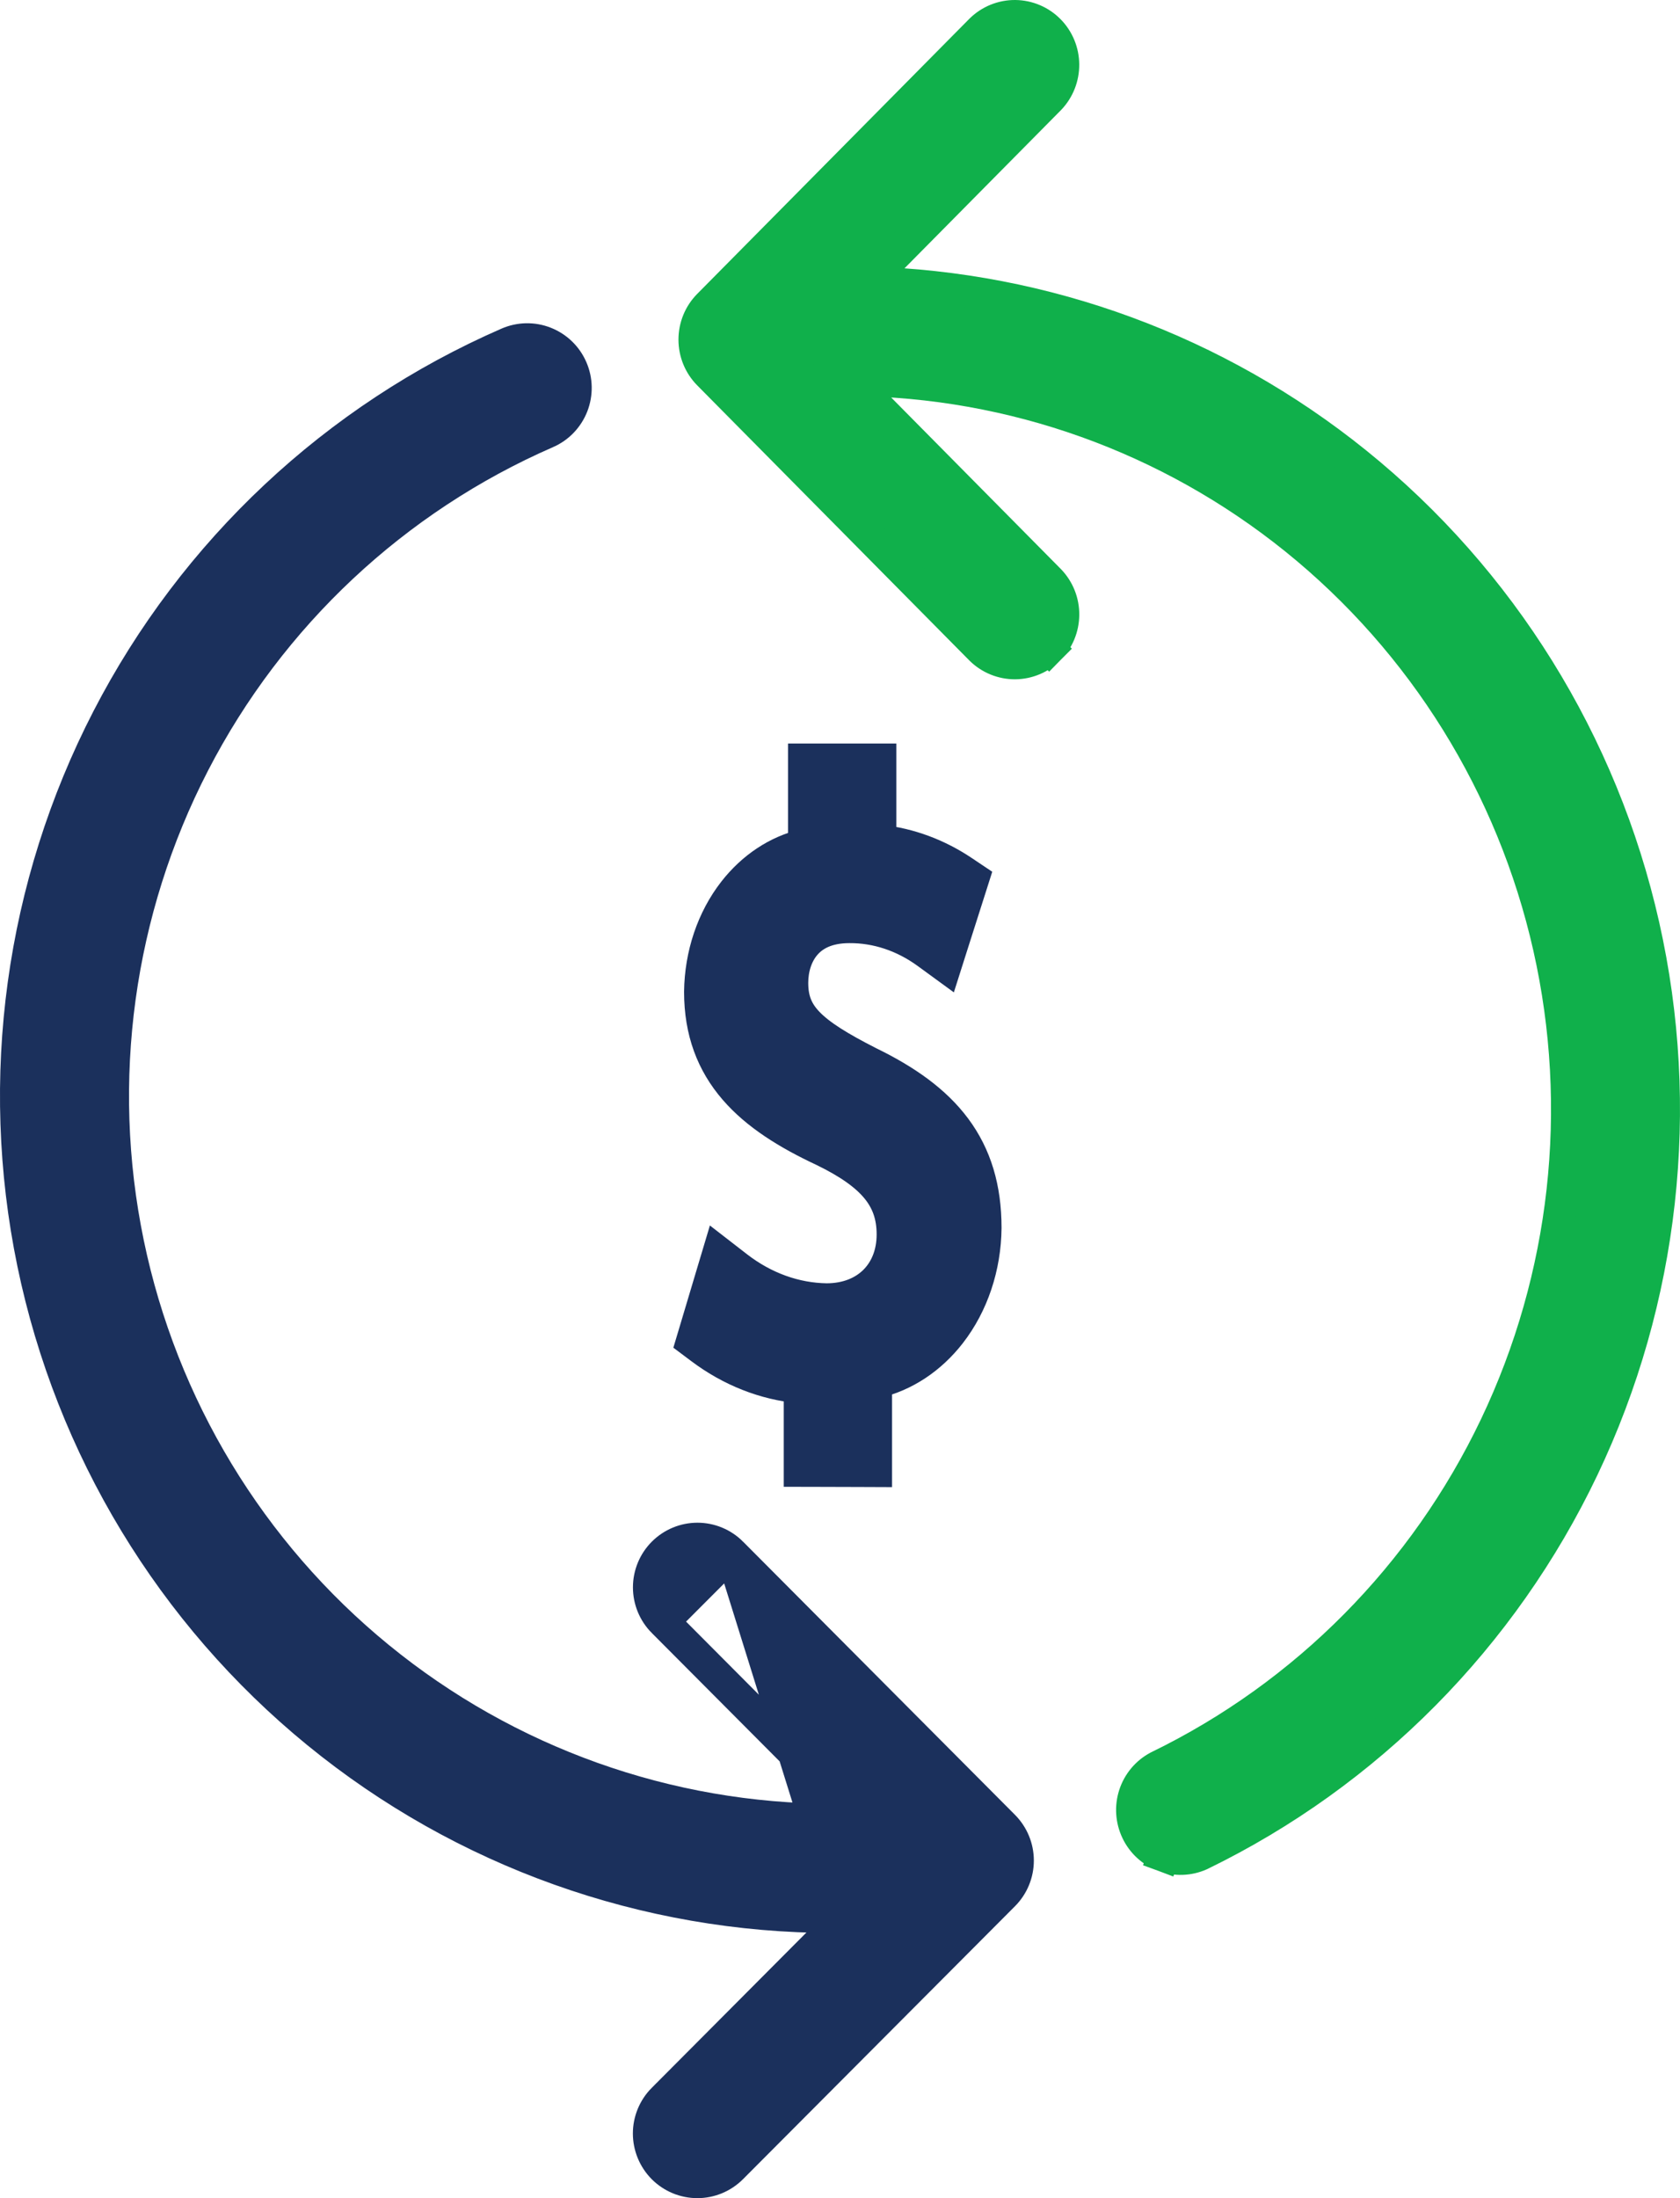 <?xml version="1.0" encoding="UTF-8"?>
<svg xmlns="http://www.w3.org/2000/svg" width="52" height="68" viewBox="0 0 52 68" fill="none">
  <path d="M24.759 44.996V45.495L25.258 45.496L26.61 45.5L27.111 45.502V45V42.759C28.001 42.554 28.803 42.02 29.404 41.248C30.103 40.35 30.488 39.188 30.5 37.989L30.5 37.989V37.984C30.5 36.756 30.197 35.75 29.568 34.904C28.947 34.069 28.039 33.43 26.899 32.875C25.97 32.403 25.374 32.032 25.007 31.651C24.668 31.299 24.517 30.931 24.517 30.404C24.517 29.97 24.646 29.536 24.915 29.22C25.171 28.918 25.594 28.676 26.29 28.676L26.293 28.676C27.133 28.671 27.965 28.944 28.697 29.477L29.258 29.886L29.468 29.225L30.008 27.532L30.122 27.174L29.81 26.965C29.024 26.437 28.148 26.112 27.243 26.014V24V23.5H26.743H25.391H24.891V24V26.142C24.05 26.341 23.293 26.848 22.724 27.576C22.056 28.431 21.688 29.537 21.674 30.678L21.674 30.678V30.684C21.674 31.912 22.05 32.887 22.743 33.69C23.42 34.475 24.377 35.068 25.495 35.59C26.258 35.961 26.791 36.333 27.133 36.743C27.463 37.14 27.634 37.595 27.634 38.187C27.634 38.797 27.421 39.293 27.076 39.636C26.732 39.978 26.227 40.198 25.586 40.199C24.612 40.185 23.653 39.842 22.819 39.198L22.243 38.752L22.034 39.45L21.521 41.166L21.421 41.5L21.7 41.709C22.618 42.398 23.669 42.813 24.759 42.913V44.996Z" fill="#1B305C" stroke="#1B305C"></path>
  <path d="M26.154 59.293C26.035 59.295 25.914 59.297 25.794 59.297H25.794C19.978 59.296 14.34 57.284 9.829 53.6C5.319 49.916 2.211 44.786 1.028 39.072C-0.154 33.358 0.661 27.41 3.337 22.229C6.013 17.048 10.386 12.95 15.721 10.625C16.085 10.466 16.497 10.458 16.866 10.604C17.236 10.75 17.532 11.036 17.69 11.401C17.849 11.765 17.856 12.177 17.712 12.547C17.567 12.917 17.282 13.215 16.918 13.374L16.917 13.374C12.213 15.424 8.356 19.037 5.996 23.607C3.636 28.177 2.917 33.423 3.959 38.463C5.002 43.502 7.743 48.027 11.721 51.276C15.698 54.524 20.669 56.298 25.797 56.298L26.154 59.293ZM26.154 59.293L20.527 64.941L20.526 64.941C20.246 65.223 20.089 65.604 20.089 66.001C20.09 66.398 20.247 66.779 20.527 67.061C20.808 67.342 21.188 67.5 21.586 67.5C21.983 67.5 22.363 67.341 22.644 67.06C22.644 67.06 22.644 67.06 22.644 67.06L31.063 58.615L31.063 58.615C31.343 58.334 31.5 57.953 31.5 57.556C31.5 57.159 31.343 56.778 31.063 56.496C31.063 56.496 31.063 56.496 31.063 56.496L22.646 48.045L26.154 59.293ZM20.529 50.164L20.529 50.164C20.248 49.883 20.091 49.501 20.091 49.104C20.091 48.707 20.249 48.326 20.529 48.045C20.81 47.764 21.19 47.605 21.588 47.605C21.985 47.605 22.366 47.764 22.646 48.045L20.529 50.164ZM20.529 50.164L26.622 56.279M20.529 50.164L26.622 56.279M26.622 56.279C26.346 56.292 26.071 56.298 25.797 56.298L26.622 56.279Z" fill="#1B305C" stroke="#1B305C"></path>
  <path d="M26.853 8.745L32.481 3.058L32.481 3.058L32.487 3.052C32.759 2.767 32.908 2.387 32.905 1.994C32.902 1.6 32.746 1.223 32.469 0.943C32.192 0.663 31.816 0.504 31.422 0.5C31.028 0.497 30.649 0.65 30.367 0.925L30.367 0.925L30.361 0.931L21.936 9.443L21.936 9.443C21.656 9.726 21.5 10.108 21.5 10.507C21.5 10.904 21.656 11.287 21.936 11.57L21.936 11.57L30.362 20.083L30.362 20.083L30.368 20.089C30.65 20.364 31.029 20.517 31.423 20.514C31.817 20.51 32.193 20.351 32.47 20.071L32.114 19.719L32.47 20.071C32.747 19.791 32.903 19.413 32.906 19.02C32.91 18.627 32.76 18.247 32.488 17.962L32.488 17.962L32.482 17.956L26.341 11.751C31.342 11.788 36.189 13.521 40.102 16.675C44.056 19.863 46.824 24.314 47.949 29.3C49.074 34.285 48.49 39.509 46.293 44.115C44.096 48.721 40.417 52.436 35.859 54.652L35.851 54.656L35.843 54.66C35.499 54.843 35.241 55.153 35.12 55.523C35 55.893 35.026 56.295 35.194 56.646C35.361 56.998 35.658 57.271 36.023 57.407L36.198 56.938L36.023 57.407C36.388 57.542 36.792 57.53 37.148 57.371L37.155 57.368L37.163 57.364C42.332 54.85 46.502 50.637 48.992 45.417C51.48 40.196 52.141 34.278 50.866 28.629C49.591 22.98 46.455 17.935 41.97 14.32C37.661 10.847 32.352 8.893 26.853 8.745Z" fill="#10B04B" stroke="#10B04B"></path>
</svg>
